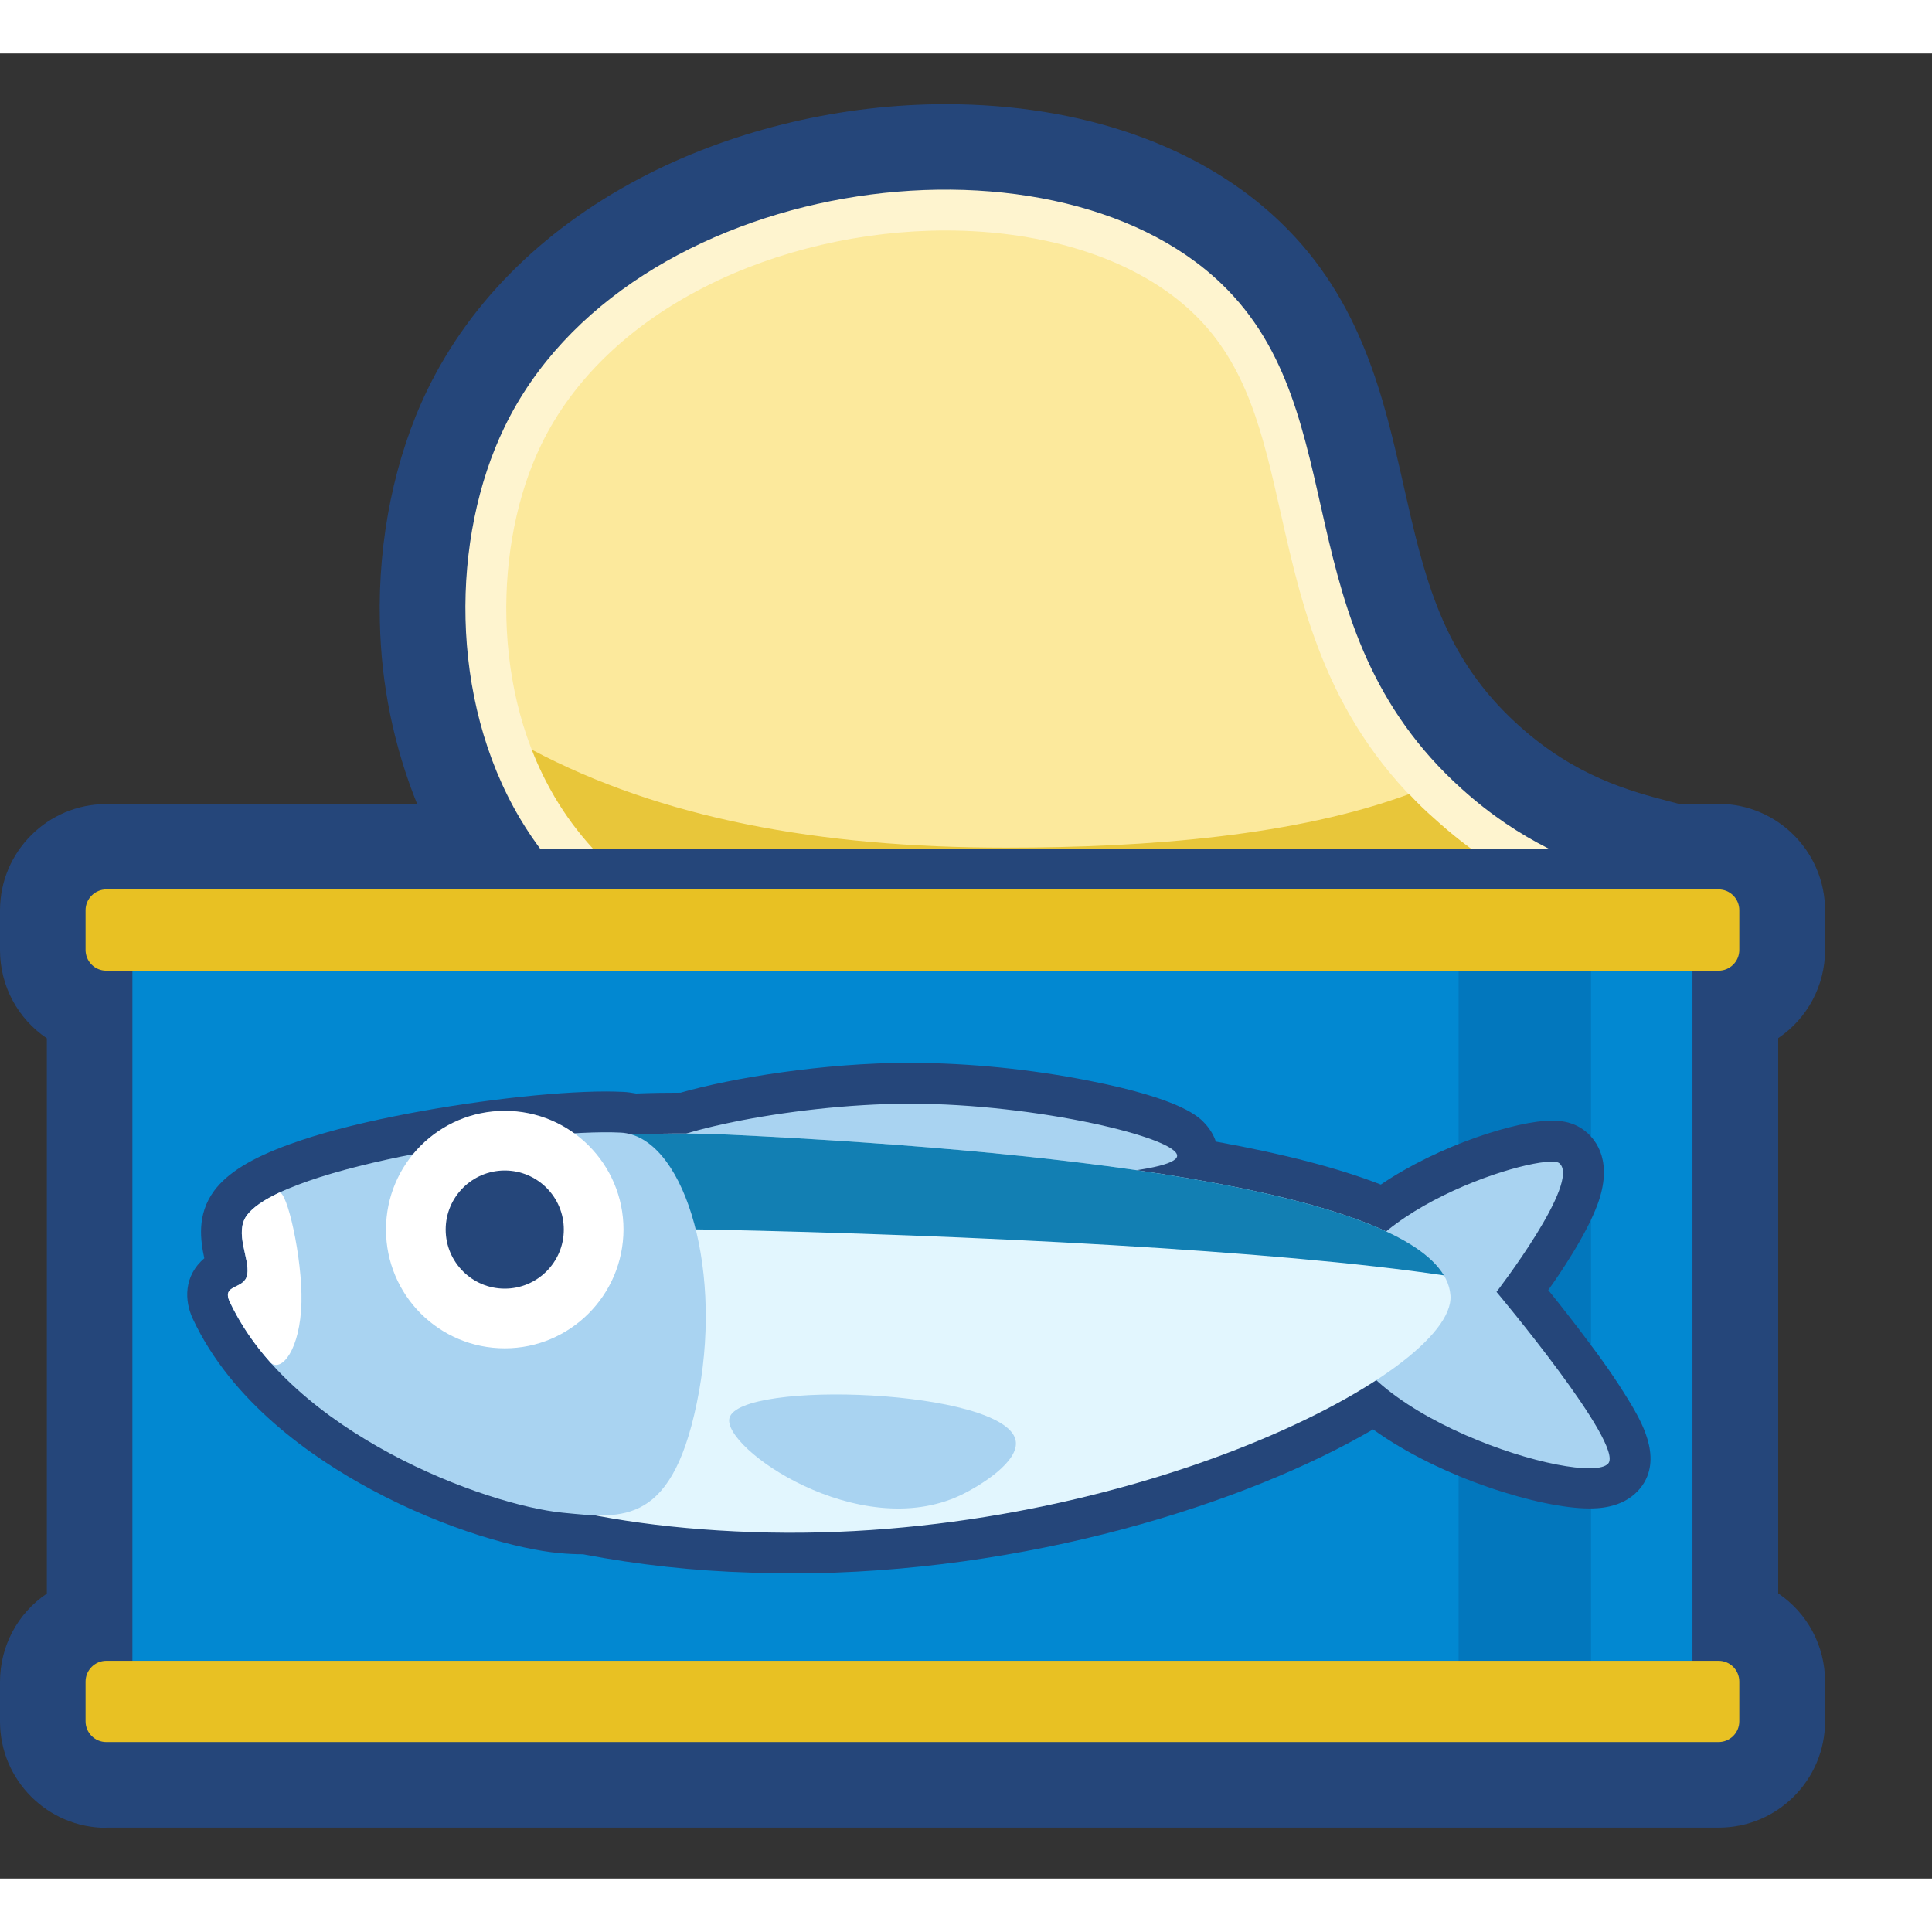 <svg t="1727675887473" class="icon" viewBox="0 0 1084 1024" version="1.1" xmlns="http://www.w3.org/2000/svg" p-id="14959" width="200" height="200"><rect x="0" y="0" width="1084" height="1024" fill="#333333" stroke="none"/><path d="M59.657 995.543C26.743 995.543 0 968.8 0 935.886v-22.286c0-19.886 9.829-38.4 26.286-49.486V552.571c-16.457-11.086-26.286-29.6-26.286-49.486v-22.286c0-32.914 26.743-59.657 59.657-59.657h174.4c-13.143-32.571-20.229-67.2-20.914-102.4-1.143-46.057 8.343-92.229 26.629-129.943 24.571-50.743 67.543-92.686 124.343-121.371 49.714-25.143 108.8-38.971 166.4-38.971 76.8 0 143.657 23.543 188 66.286 45.6 43.771 58.057 99.086 69.029 147.771 11.657 51.429 21.6 95.886 64.686 134.629 31.657 28.457 61.829 36.571 84 42.4l5.714 1.486h22.286c32.914 0 59.657 26.743 59.771 59.657v22.286c0 19.886-9.829 38.4-26.286 49.486V864c16.457 11.086 26.286 29.6 26.286 49.486v22.286c0 32.914-26.743 59.657-59.657 59.657H59.657z" fill="#25467A" p-id="14960"></path><path d="M685.371 129.257c76.114 73.143 33.714 192.457 134.857 283.429C885.943 472 949.029 462.286 948.571 478.857c-1.6 47.886-525.257 172.343-656.8-49.6-39.886-67.2-38.743-157.714-8.686-219.657 68.343-141.371 305.257-173.6 402.286-80.343z" fill="#FEF4CF" p-id="14961"></path><path d="M612.457 534.286c-69.943 0-130.629-8.8-180.343-26.286-56.229-19.657-96.8-50.057-120.686-90.4-17.029-28.686-26.4-63.429-27.314-100.686-0.8-34.971 6.057-69.6 19.543-97.371 17.714-36.571 49.714-67.314 92.457-88.914 40-20.229 87.771-31.314 134.514-31.314 57.6 0 108.229 16.914 138.971 46.514 30.286 29.029 38.971 67.657 49.029 112.229C731.086 313.257 745.143 376 804.914 429.714c37.143 33.486 73.371 46.971 99.429 54.4-17.143 7.429-43.657 16.571-81.257 25.371-69.143 16.229-139.771 24.457-210.629 24.8z" fill="#FCE99C" p-id="14962"></path><path d="M904.229 484.114c-17.143 7.429-43.657 16.571-81.257 25.371-69.029 16.114-139.657 24.343-210.514 24.686-69.943 0-130.629-8.8-180.343-26.286-56.229-19.657-96.8-50.057-120.686-90.4-5.029-8.571-9.486-17.6-13.029-26.857 72.457 38.4 160.571 54.971 266.057 54.971 80.229 0 163.086-6.743 226.171-30.057 4.457 4.8 9.257 9.486 14.514 14.057 36.914 33.6 73.143 47.086 99.086 54.514z" fill="#E8C63A" p-id="14963"></path><path d="M998.857 480.686v22.286c0 19.086-15.429 34.514-34.514 34.514H59.657c-19.086 0-34.514-15.429-34.514-34.514v-22.286c0-19.086 15.429-34.514 34.514-34.514h904.571c19.2 0 34.629 15.429 34.629 34.514z" fill="#25467A" p-id="14964"></path><path d="M74.286 480.114h875.314V934.857H74.286z" fill="#0288D1" p-id="14965"></path><path d="M818.4 480.114h74.286V934.857h-74.286z" fill="#0277BD" p-id="14966"></path><path d="M59.657 469.029h904.571c6.514 0 11.657 5.257 11.657 11.657v22.286c0 6.514-5.257 11.657-11.657 11.657H59.657c-6.514 0-11.657-5.257-11.657-11.657v-22.286c0-6.4 5.257-11.657 11.657-11.657zM59.657 901.829h904.571c6.514 0 11.657 5.257 11.657 11.657v22.286c0 6.514-5.257 11.657-11.657 11.657H59.657c-6.514 0-11.657-5.257-11.657-11.657v-22.286c0-6.4 5.257-11.657 11.657-11.657z" fill="#E8C123" p-id="14967"></path><path d="M444.114 852.8c-7.657 0-15.429-0.114-22.971-0.457-31.543-0.914-62.971-4.343-94.057-10.286-4.343 0-8.914-0.229-13.6-0.686-21.829-2.057-62.514-12.686-105.257-35.657-33.6-18.057-78.286-49.257-100-95.657-4.8-10.171-5.257-24.114 6.4-34.057-2.057-9.714-4.457-24.343 5.486-37.829 7.543-10.171 21.143-18.514 42.743-26.286 15.771-5.714 35.543-10.971 58.857-15.657 40.8-8.229 88.343-13.829 118.4-13.829 3.429 0 6.629 0.114 9.486 0.229 2.4 0.114 4.914 0.457 7.314 0.914 8.457-0.343 16.8-0.457 24.914-0.457 28.686-8.229 79.771-16.686 128.686-16.8h0.343c33.6 0.229 67.086 3.543 100.114 10.057 52.686 10.4 62.057 20.571 65.486 24.457 2.514 2.857 4.571 6.171 5.714 9.714 38.514 6.971 69.029 14.971 92.571 24.114 32.686-22.171 76.571-35.886 96-35.886 2.857 0 11.429 0 18.743 5.943 6.4 5.143 15.657 17.486 6.743 41.371-2.971 7.886-7.771 17.257-14.629 28.343-4.343 7.086-8.914 13.829-12.914 19.429 6.743 8.343 15.657 19.657 24.343 31.429 8.457 11.2 16.343 22.857 23.429 34.857 5.143 9.143 17.257 30.4 2.629 46.286-9.257 9.943-22.971 9.943-27.543 9.943-26.857 0-83.086-16.914-121.143-44.343-71.314 41.714-194.971 80.8-326.286 80.8z" fill="#25467A" p-id="14968"></path><path d="M364.229 617.257c1.6 19.2 294.4 20.571 296.229 1.371 0.914-10.057-78.4-29.371-150.057-29.371-68.914 0.114-146.971 18.057-146.171 28zM902.286 791.2c-12.686 13.714-150.629-28.114-150.743-84.914s115.086-90.4 123.314-83.657c12.571 10.286-35.2 72.229-35.2 72.229s72.114 85.943 62.629 96.343z" fill="#A9D3F1" p-id="14969"></path><path d="M147.886 676.571c-5.371-51.2 159.543-74.857 261.371-69.943 226.171 10.857 401.029 38.4 404.571 90.286 2.971 43.657-185.943 139.886-391.886 132.686S153.714 731.771 147.886 676.571z" fill="#E2F6FE" p-id="14970"></path><path d="M810.171 685.6c-93.829-14.057-266.4-22.743-412.8-25.714-90.4-1.829-197.257 11.657-248.8 21.6-0.229-1.714-0.457-3.314-0.686-4.914-5.371-51.2 159.543-74.857 261.371-69.943 209.143 10.057 374.4 34.286 400.914 78.971z" fill="#127FB3" p-id="14971"></path><path d="M392.229 750.629c-13.829 76.114-42.743 71.429-76.457 68.114-43.314-4.229-152.229-44.571-186.857-118.286-4.8-10.286 8.343-6.629 9.829-15.429s-7.429-23.429-0.229-33.143c20.686-27.886 161.714-48.8 209.829-46.4 34.171 1.829 57.029 72.229 43.886 145.143z" fill="#A9D3F1" p-id="14972"></path><path d="M283.2 726.514c-36.8 0-66.629-29.829-66.629-66.629s29.829-66.629 66.629-66.629 66.629 29.829 66.629 66.629c-0.114 36.8-29.943 66.629-66.629 66.629z" fill="#FFFFFF" p-id="14973"></path><path d="M250.057 659.886c0 18.286 14.857 33.143 33.143 33.143s33.143-14.857 33.143-33.143-14.857-33.143-33.143-33.143-33.143 14.857-33.143 33.143z" fill="#25467A" p-id="14974"></path><path d="M409.257 765.714c5.257-21.714 154.4-16.343 160.571 12.343 2.514 12-20.343 25.829-30.857 30.857-57.029 26.971-133.714-26.4-129.714-43.2z" fill="#A9D3F1" p-id="14975"></path><path d="M151.886 734.629c-9.257-10.286-17.029-21.714-22.971-34.171-4.8-10.286 8.343-6.629 9.829-15.429s-7.429-23.429-0.229-33.143c3.314-4.457 9.6-8.686 18.057-12.686 4.343-1.943 13.143 36.686 12.571 61.486-0.686 26.514-11.086 39.314-17.257 33.943z" fill="#FFFFFF" p-id="14976"></path></svg>
